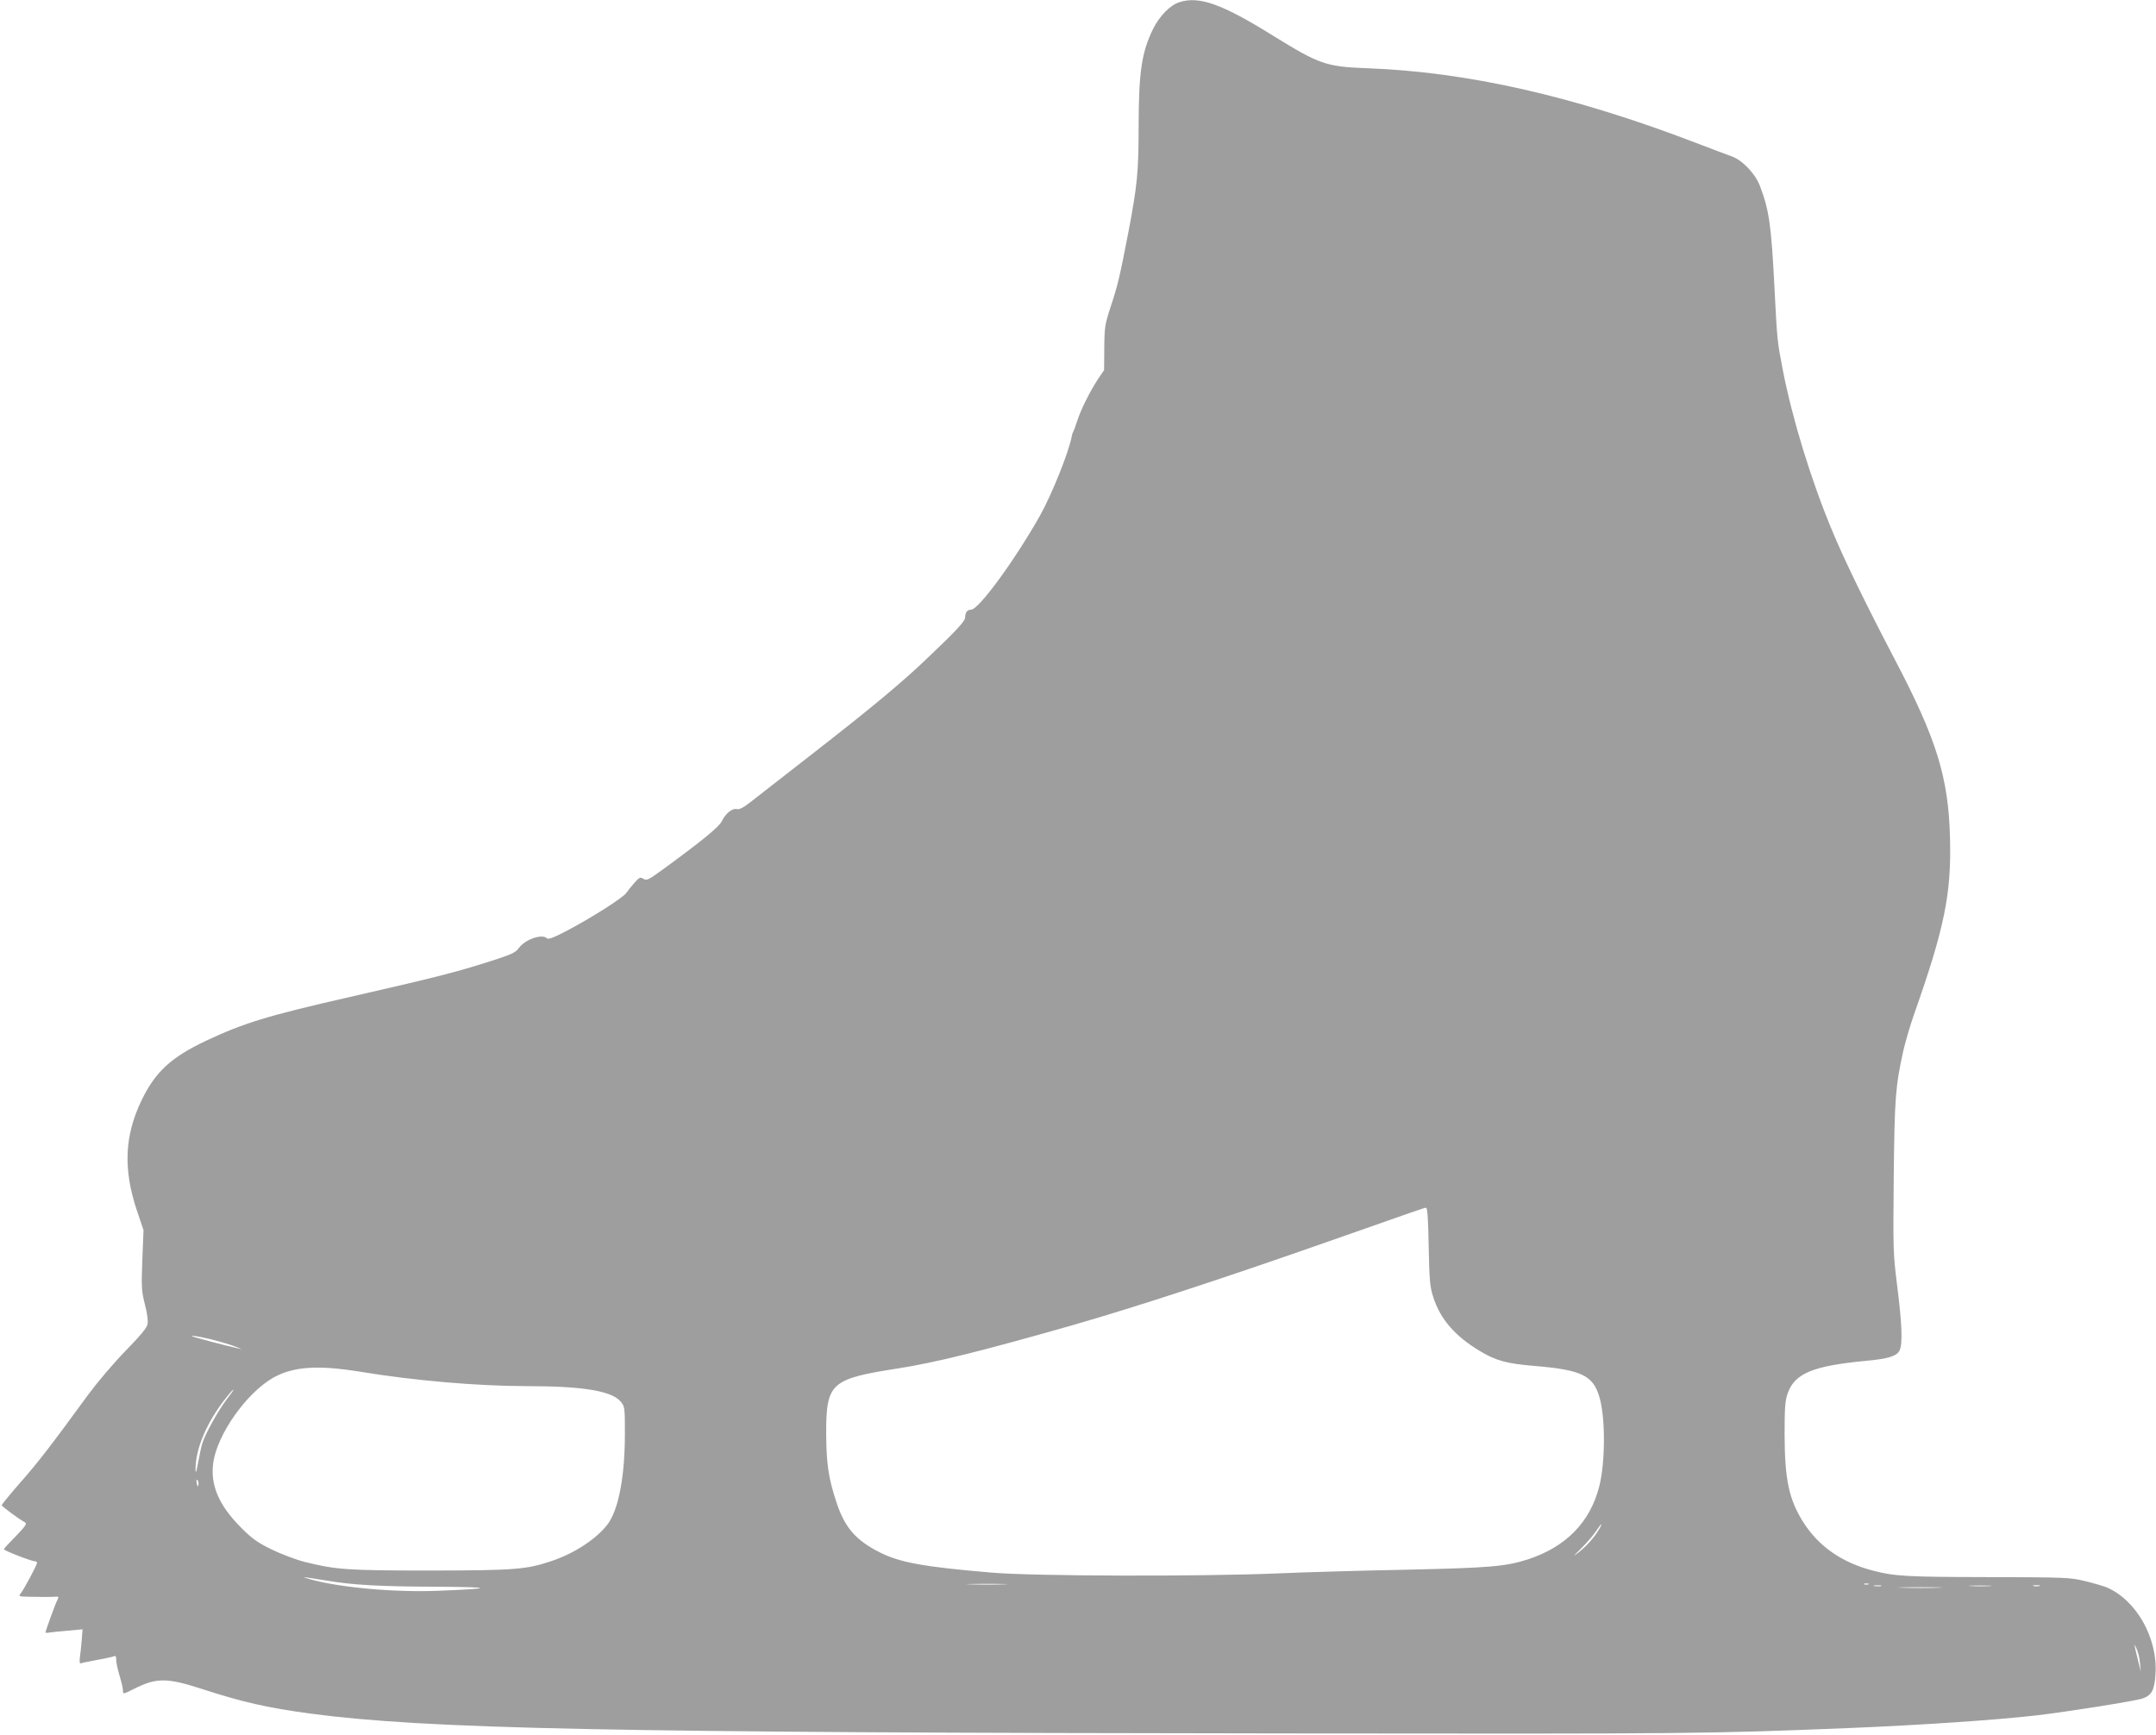<?xml version="1.0" standalone="no"?>
<!DOCTYPE svg PUBLIC "-//W3C//DTD SVG 20010904//EN"
 "http://www.w3.org/TR/2001/REC-SVG-20010904/DTD/svg10.dtd">
<svg version="1.0" xmlns="http://www.w3.org/2000/svg"
 width="1280pt" height="1030pt" viewBox="0 0 1280 1030"
 preserveAspectRatio="xMidYMid meet">
<g transform="translate(0,1030) scale(0.1,-0.1)"
fill="#9e9e9e" stroke="none">
<path d="M7002 10287 c-55 -17 -118 -82 -157 -160 -67 -139 -84 -252 -85 -567
0 -281 -8 -360 -60 -634 -53 -274 -64 -320 -107 -450 -33 -102 -36 -118 -37
-241 l-1 -132 -37 -55 c-47 -72 -101 -179 -123 -248 -10 -30 -20 -59 -24 -65
-3 -5 -6 -14 -7 -20 -14 -89 -120 -353 -191 -479 -152 -268 -363 -556 -408
-556 -23 0 -35 -17 -35 -47 0 -20 -54 -79 -212 -229 -161 -155 -338 -302 -708
-590 -162 -126 -321 -250 -354 -276 -42 -33 -67 -46 -81 -42 -27 7 -68 -26
-89 -71 -16 -34 -120 -119 -353 -289 -83 -60 -94 -66 -113 -54 -19 12 -24 9
-53 -23 -18 -20 -40 -48 -49 -61 -20 -29 -209 -149 -356 -226 -76 -40 -107
-51 -115 -43 -28 28 -129 -6 -166 -57 -17 -25 -41 -37 -129 -66 -230 -75 -339
-103 -877 -226 -488 -111 -627 -154 -853 -260 -208 -99 -300 -184 -382 -354
-101 -210 -109 -408 -28 -651 l40 -119 -7 -177 c-6 -162 -5 -183 15 -263 14
-53 20 -99 16 -118 -4 -22 -43 -69 -134 -162 -70 -72 -167 -187 -217 -255
-228 -312 -300 -405 -404 -523 -61 -70 -111 -131 -111 -135 1 -7 101 -82 140
-103 11 -7 -2 -25 -55 -80 -39 -39 -71 -74 -72 -78 -3 -7 163 -72 185 -72 6 0
12 -4 12 -9 0 -13 -80 -162 -98 -183 -14 -17 -10 -18 74 -19 49 -1 104 -1 122
0 31 3 33 1 23 -18 -11 -19 -71 -185 -71 -194 0 -2 10 -3 23 0 12 2 61 7 110
11 l87 8 -5 -66 c-3 -36 -8 -82 -11 -103 -2 -21 -1 -36 4 -33 4 2 46 11 92 19
47 9 93 18 103 22 14 6 17 2 17 -21 0 -16 9 -58 20 -94 11 -36 20 -75 20 -88
0 -22 1 -22 67 11 133 67 195 66 405 -2 237 -77 386 -111 638 -145 693 -92
1757 -114 5785 -118 2431 -3 2518 -2 3355 32 439 18 874 48 1110 75 188 22
589 86 629 100 56 19 72 50 78 146 14 214 -115 441 -292 515 -21 8 -79 25
-129 37 -87 21 -114 22 -576 23 -484 1 -553 5 -682 39 -184 48 -321 144 -412
287 -85 135 -110 252 -111 518 0 161 3 204 18 246 41 119 148 164 464 194 132
12 184 28 200 61 20 37 15 157 -13 380 -25 199 -25 215 -21 654 5 469 10 533
57 747 12 51 39 145 61 208 183 518 225 722 216 1055 -9 359 -79 586 -328
1060 -171 327 -302 595 -374 770 -124 298 -234 658 -290 945 -34 177 -34 175
-50 490 -19 371 -31 460 -86 605 -28 74 -104 154 -169 177 -25 9 -124 46 -220
83 -721 276 -1350 418 -1945 440 -243 9 -282 23 -560 195 -301 187 -436 235
-553 197z m1480 -7389 c4 -204 8 -241 27 -299 42 -132 129 -232 279 -322 94
-56 156 -73 320 -87 280 -23 349 -56 387 -183 37 -121 36 -387 0 -531 -54
-214 -198 -361 -425 -435 -132 -42 -225 -50 -720 -61 -261 -5 -605 -15 -765
-22 -452 -19 -1453 -17 -1701 5 -399 34 -540 59 -661 120 -143 72 -208 148
-257 297 -48 145 -60 230 -61 410 0 299 27 323 426 385 223 35 490 101 1034
256 379 109 890 276 1525 499 548 193 564 198 576 199 9 1 13 -66 16 -231z
m-7177 -564 c44 -12 91 -28 105 -34 l25 -11 -25 6 c-63 13 -265 67 -270 71 -9
9 86 -9 165 -32z m830 -178 c328 -54 694 -85 988 -86 338 0 508 -28 562 -92
24 -29 25 -34 25 -189 0 -257 -38 -454 -103 -540 -67 -87 -198 -173 -334 -218
-149 -50 -216 -55 -713 -56 -496 0 -566 5 -750 51 -52 13 -141 47 -197 74 -85
42 -116 64 -180 128 -135 135 -187 257 -166 393 26 166 194 404 350 496 119
69 264 80 518 39z m-790 -166 c-49 -64 -126 -202 -144 -260 -6 -19 -17 -71
-25 -115 -9 -49 -14 -67 -15 -45 -3 125 68 291 187 438 52 64 50 50 -3 -18z
m-167 -506 c-3 -14 -5 -12 -10 9 -3 19 -2 25 4 19 6 -6 8 -18 6 -28z m8315
-265 c-27 -47 -78 -104 -126 -140 -32 -25 -27 -19 19 26 33 33 73 79 89 103
32 49 45 57 18 11z m-7558 -303 c158 -27 322 -36 655 -37 341 -2 347 -11 15
-24 -265 -11 -598 20 -770 70 -52 15 -47 15 100 -9z m4023 -23 c-54 -2 -142
-2 -195 0 -54 1 -10 3 97 3 107 0 151 -2 98 -3z m5135 0 c-7 -2 -19 -2 -25 0
-7 3 -2 5 12 5 14 0 19 -2 13 -5z m75 -10 c-10 -2 -28 -2 -40 0 -13 2 -5 4 17
4 22 1 32 -1 23 -4z m645 0 c-29 -2 -78 -2 -110 0 -32 2 -8 3 52 3 61 0 87 -1
58 -3z m295 0 c-10 -2 -26 -2 -35 0 -10 3 -2 5 17 5 19 0 27 -2 18 -5z m-600
-10 c-60 -2 -156 -2 -215 0 -60 1 -11 3 107 3 118 0 167 -2 108 -3z m1197
-448 l5 -50 -14 55 c-29 119 -29 119 -11 80 9 -19 18 -57 20 -85z"/>
</g>
</svg>
